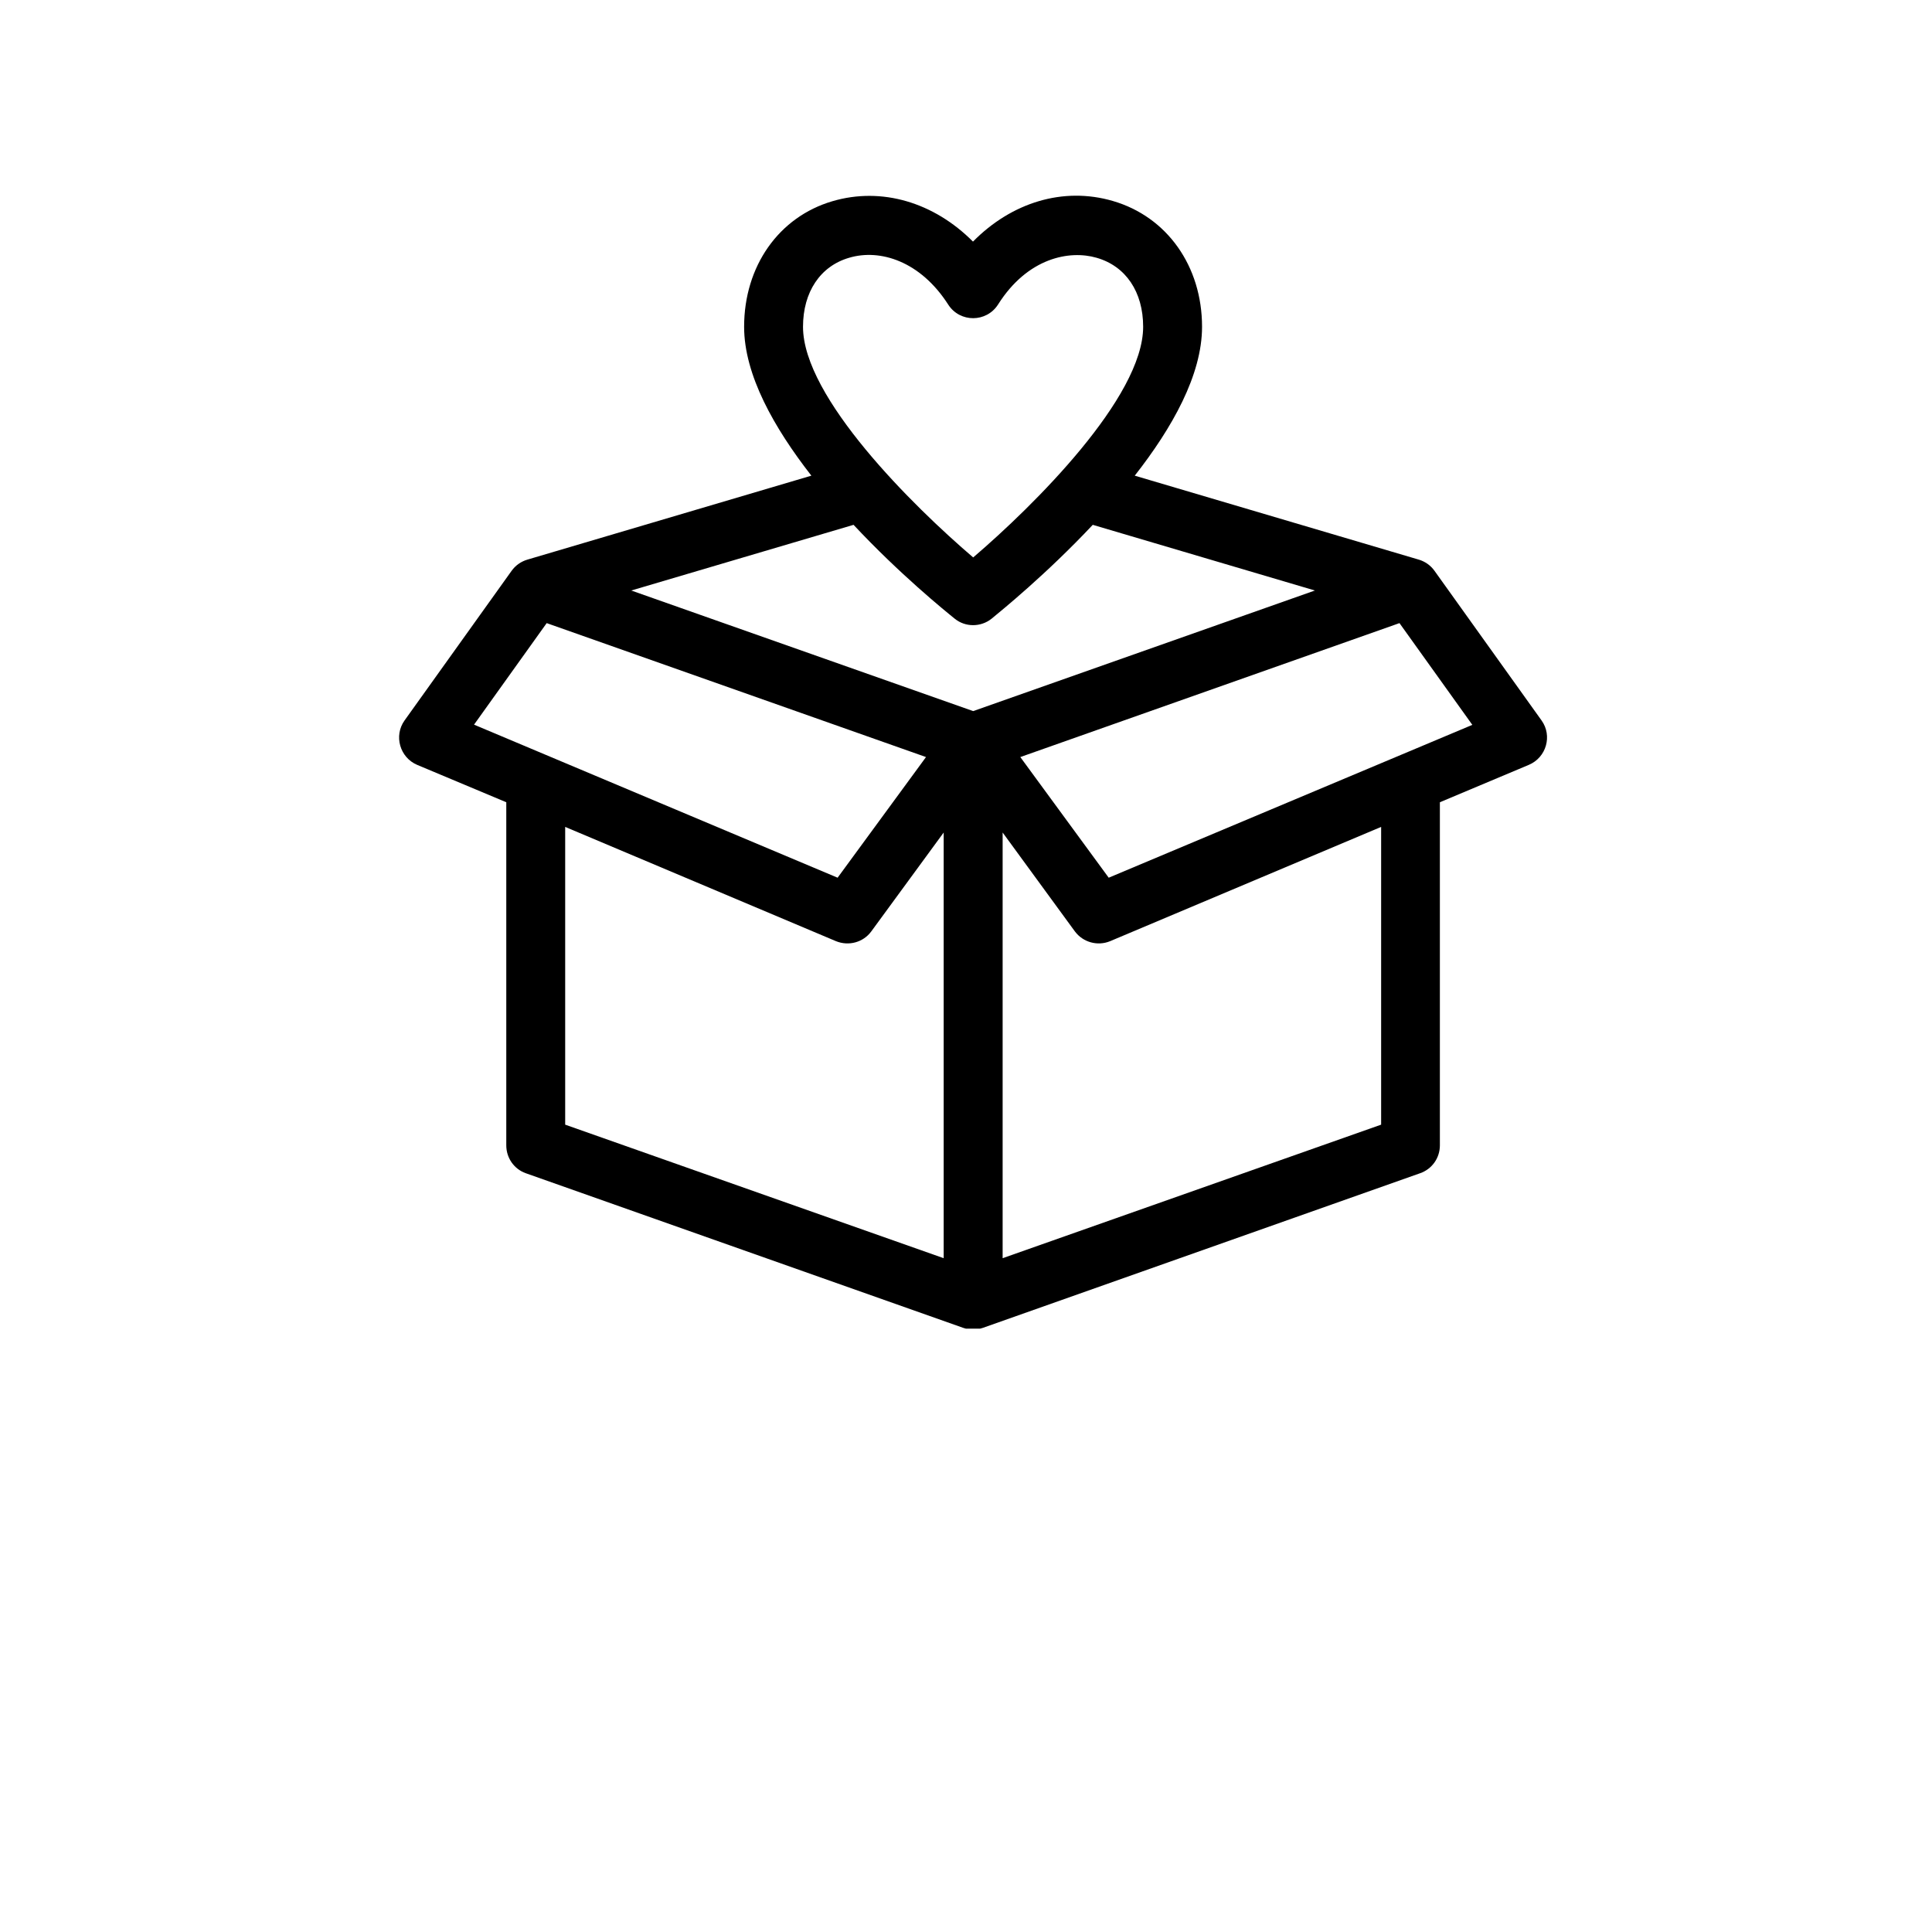<svg version="1.0" preserveAspectRatio="xMidYMid meet" height="40" viewBox="0 0 30 37.92" zoomAndPan="magnify" width="40" xmlns:xlink="http://www.w3.org/1999/xlink" xmlns="http://www.w3.org/2000/svg"><defs><clipPath id="fec0d028ee"><path clip-rule="nonzero" d="M 3.5 3.629 L 26.703 3.629 L 26.703 26.078 L 3.5 26.078 Z M 3.5 3.629"></path></clipPath></defs><g clip-path="url(#fec0d028ee)"><path fill-rule="nonzero" fill-opacity="1" d="M 26.297 14.141 L 24.195 11.203 C 24.117 11.094 24.008 11.02 23.887 10.984 L 18.312 9.336 C 19.047 8.398 19.633 7.359 19.633 6.414 C 19.633 5.223 18.945 4.254 17.883 3.945 C 16.91 3.66 15.895 3.973 15.137 4.742 C 14.371 3.973 13.348 3.664 12.379 3.949 C 11.324 4.258 10.645 5.227 10.645 6.414 C 10.645 7.359 11.234 8.398 11.965 9.336 L 6.391 10.984 C 6.27 11.02 6.16 11.094 6.082 11.203 L 3.98 14.141 C 3.766 14.441 3.887 14.867 4.227 15.012 L 5.977 15.746 L 5.977 22.48 C 5.977 22.727 6.129 22.945 6.359 23.027 L 14.945 26.062 C 15.07 26.105 15.203 26.105 15.332 26.062 L 23.914 23.027 C 24.148 22.945 24.301 22.727 24.301 22.48 L 24.301 15.746 L 26.047 15.012 C 26.391 14.867 26.512 14.441 26.297 14.141 Z M 12.707 5.059 C 13.312 4.879 14.105 5.125 14.652 5.98 C 14.883 6.336 15.402 6.332 15.629 5.977 C 16.211 5.055 17.035 4.906 17.562 5.059 C 18.137 5.223 18.477 5.73 18.477 6.414 C 18.477 7.801 16.324 9.93 15.141 10.941 C 13.957 9.93 11.801 7.801 11.801 6.414 C 11.801 5.73 12.141 5.223 12.707 5.059 Z M 14.781 12.145 C 14.988 12.312 15.289 12.312 15.5 12.145 C 15.691 11.988 16.582 11.266 17.488 10.301 L 21.848 11.59 L 15.141 13.957 L 8.43 11.59 L 12.793 10.301 C 13.695 11.266 14.586 11.988 14.781 12.145 Z M 6.77 12.23 L 14.215 14.859 L 12.48 17.227 L 5.344 14.223 Z M 7.133 16.23 L 12.449 18.473 C 12.699 18.574 12.984 18.496 13.141 18.281 L 14.562 16.34 L 14.562 24.695 L 7.133 22.074 Z M 23.148 22.074 L 15.719 24.695 L 15.719 16.34 L 17.137 18.281 C 17.297 18.496 17.582 18.574 17.828 18.473 L 23.148 16.23 Z M 17.801 17.227 L 16.066 14.859 L 23.508 12.23 L 24.938 14.227 Z M 17.801 17.227" fill="#000000"></path></g></svg>